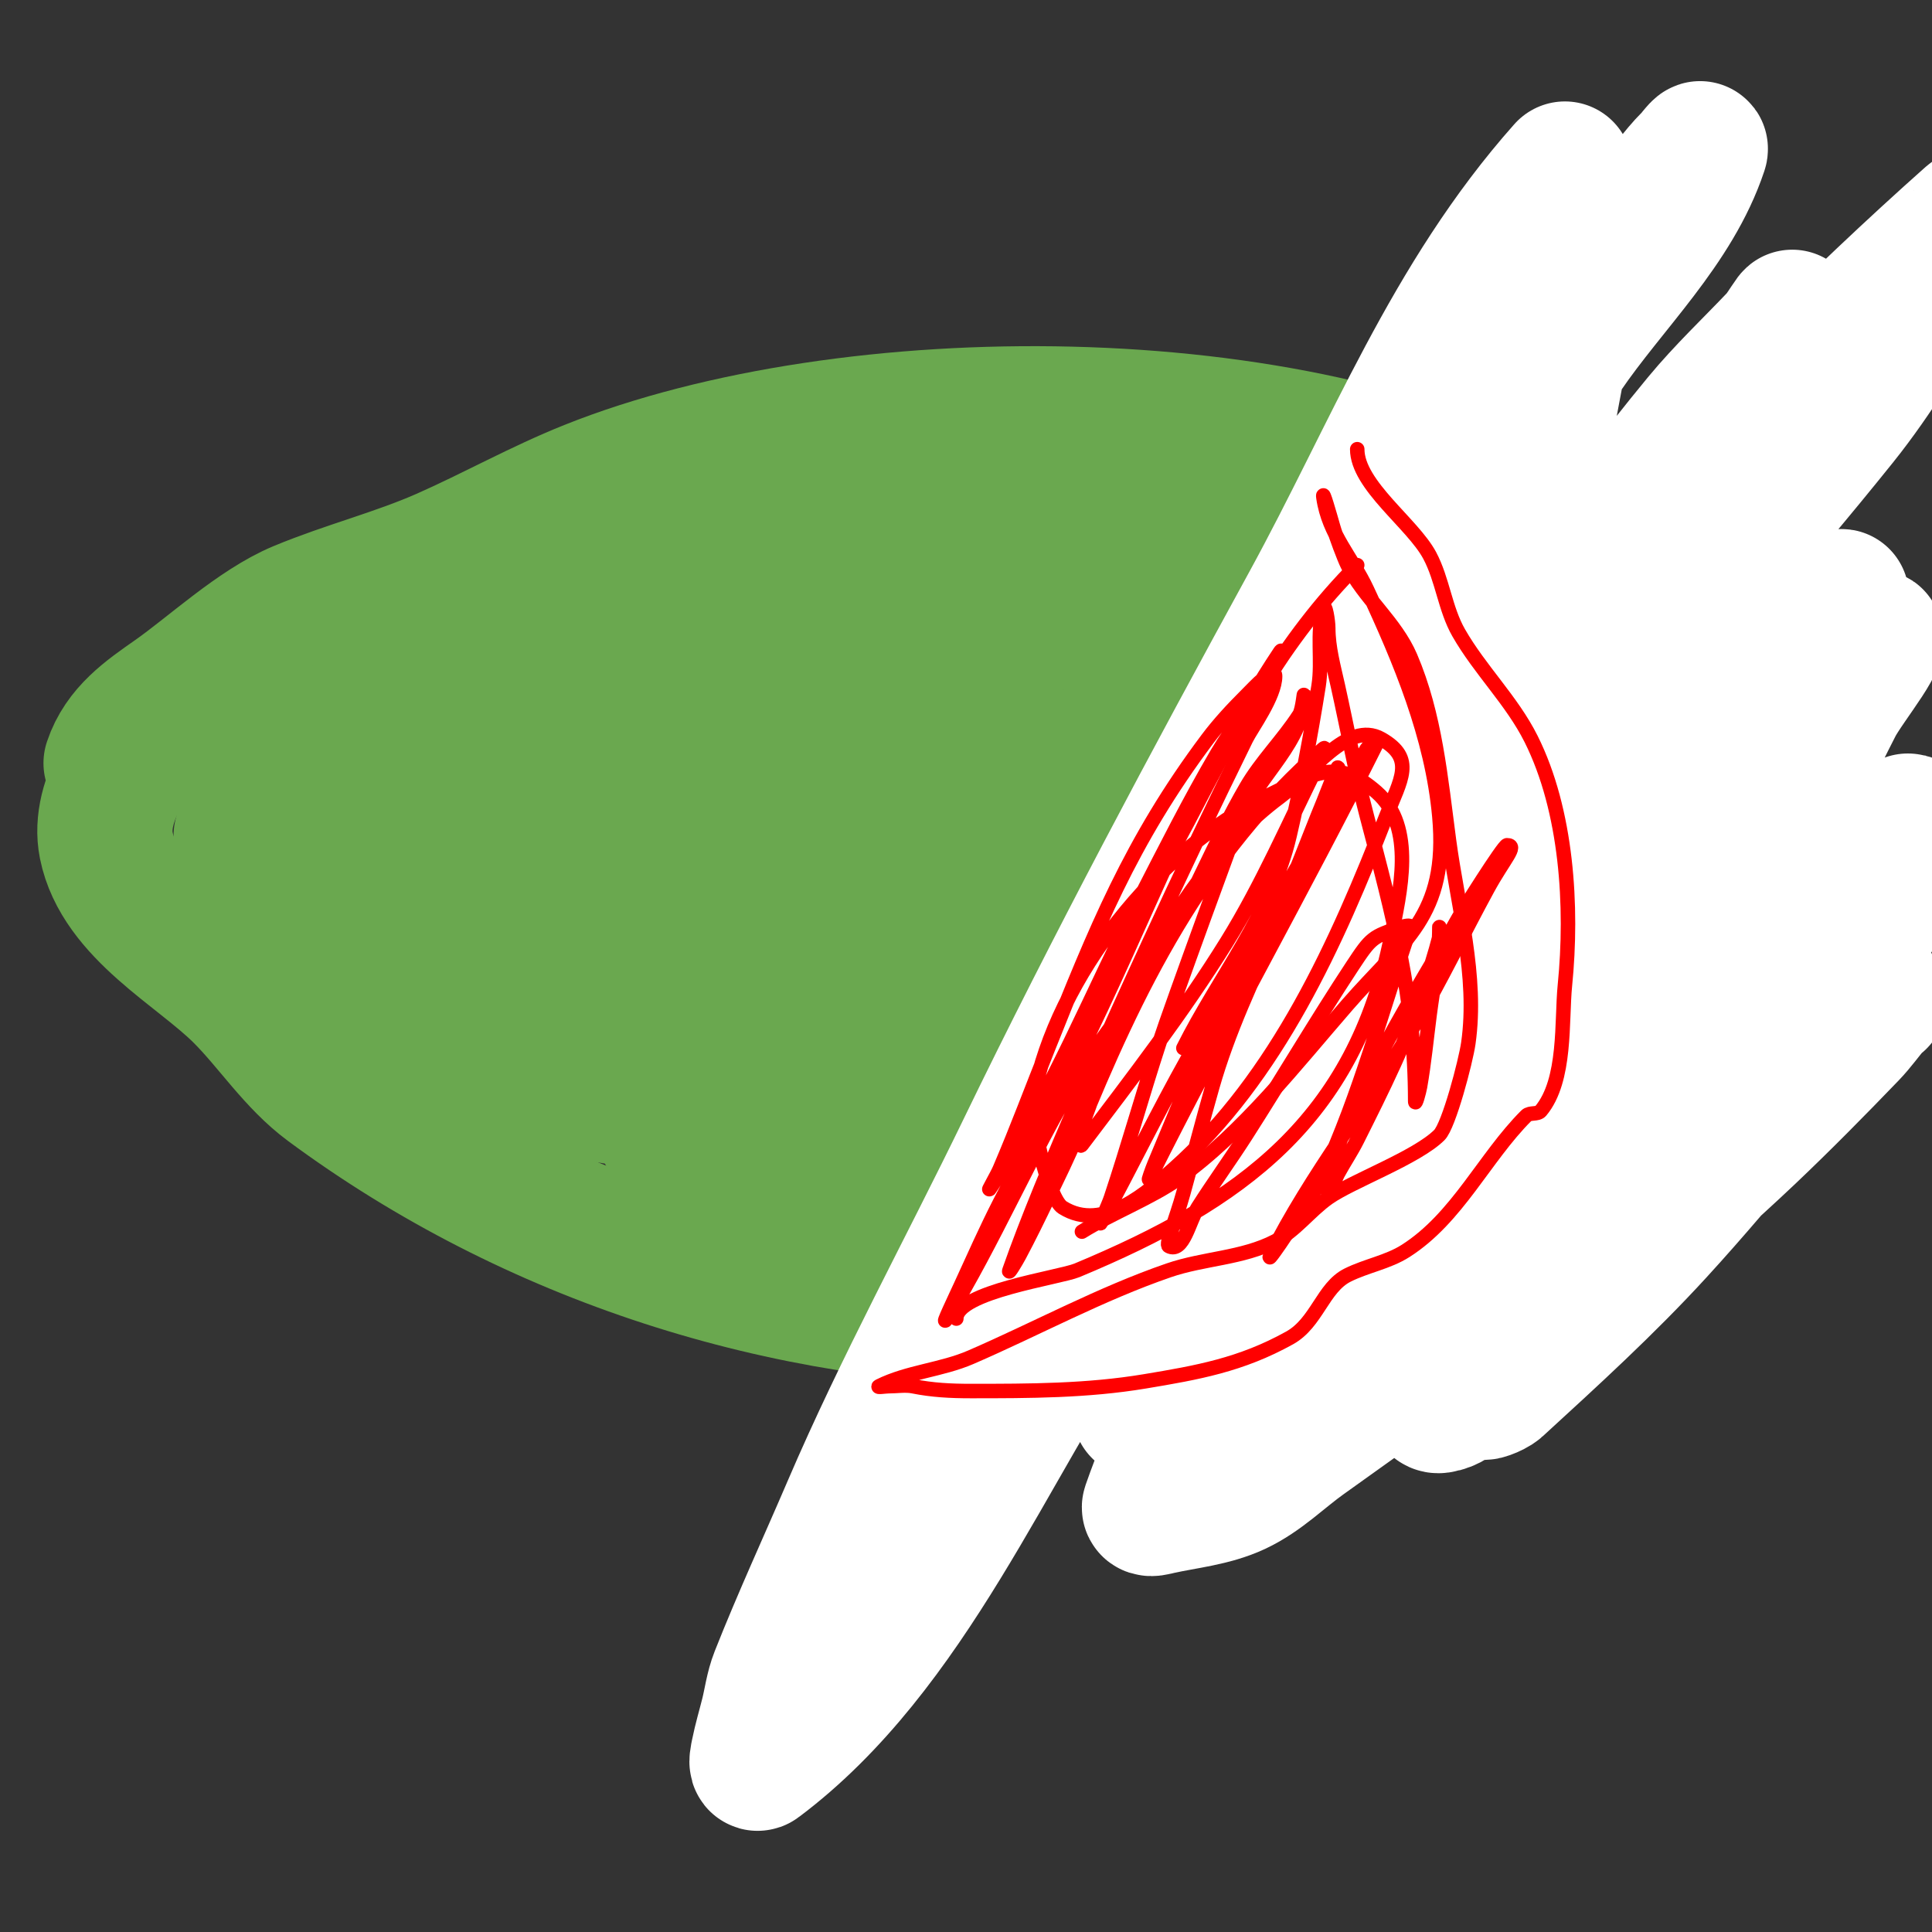 <svg viewBox='0 0 400 400' version='1.1' xmlns='http://www.w3.org/2000/svg' xmlns:xlink='http://www.w3.org/1999/xlink'><rect x="0" y="0" width="400" height="400" fill="#333333" stroke="none"/><g fill='none' stroke='#6aa84f' stroke-width='28' stroke-linecap='round' stroke-linejoin='round'><path d='M23,158c2.166,-6.499 7.477,-10.134 13,-14c7.514,-5.26 17.143,-14.309 26,-18c9.832,-4.097 20.258,-6.695 30,-11c10.094,-4.46 19.754,-9.902 30,-14c53.853,-21.541 146.262,-21.413 197,7c7.584,4.247 14.927,8.948 22,14c4.547,3.248 10.244,13.083 13,17c10.113,14.371 23.743,35.829 22,55c-4.181,45.991 -56.282,61.977 -95,68c-20.503,3.189 -44.809,11 -66,11c-52.578,0 -104.856,-16.85 -147,-48c-7.016,-5.186 -11.831,-12.831 -18,-19c-8.901,-8.901 -25.248,-17.24 -28,-31c-1.883,-9.413 6.016,-20.513 13,-26c18.889,-14.842 28.122,-22.589 52,-26c26.498,-3.785 52.424,-1.389 79,-3c34.905,-2.115 72.292,-5.231 107,2c28.663,5.972 61.494,22.46 66,54c1.351,9.46 -5.098,17.647 -10,25c-12.929,19.394 -28.437,26.793 -51,32c-44.341,10.233 -91.527,12.736 -133,-8c-12.859,-6.43 -19.378,-15.604 -31,-23c-12.553,-7.988 -38.587,-25.65 -34,-44c0.883,-3.531 9.266,-8.499 10,-9c11.635,-7.933 24.371,-13.248 36,-21'/><path d='M64,159c15.085,-18.102 38.794,-26.403 60,-35c17.716,-7.182 35.402,-8.152 54,-12c33.805,-6.994 76.456,-9.41 110,1c16.241,5.04 46.477,13.954 55,31c6.278,12.555 5.161,33.064 4,47c-0.752,9.03 -2.865,23.298 -8,31c-6.309,9.463 -36.474,16.995 -47,19c-46.308,8.821 -91.23,0.534 -136,-10c-16.058,-3.778 -30.649,-1.776 -46,-9c-20.79,-9.784 -46.482,-24.792 -56,-47c-1.685,-3.931 -5.104,-9.586 -4,-14c1.426,-5.705 8.699,-6.566 13,-8c11.881,-3.96 23.862,-6.11 36,-9c42.703,-10.167 86.507,-22.356 131,-16c14.192,2.027 29.054,7.985 43,11c16.595,3.588 33.742,4.998 50,10c3.601,1.108 14,2.589 14,8c0,15.27 -27.957,41.202 -40,47c-4.373,2.105 -9.48,2.231 -14,4c-51.462,20.137 -82.171,14.618 -134,0c-13.642,-3.848 -22.126,-9.282 -34,-17c-2.847,-1.85 -13,-8.035 -13,-11c0,-3.59 6.7,-2.586 10,-4c12.573,-5.388 25.522,-10.37 39,-13c45.777,-8.932 120.268,-18.549 161,12c0.843,0.632 -0.075,2.495 -1,3c-3.152,1.719 -6.68,2.633 -10,4c-15.642,6.441 -30.23,13.352 -47,16c-34.677,5.475 -67.56,5.888 -102,-1c-11.578,-2.316 -28.46,-3.973 -39,-11c-2.364,-1.576 3.527,-1.502 11,-2c7.679,-0.512 15.343,-1.234 23,-2c28.334,-2.833 56.436,-7.893 85,-7c0.991,0.031 23.456,1.818 25,2c1.753,0.206 7.067,1.448 9,2c1.634,0.467 6.7,1 5,1c-21.34,0 -42.705,-4.917 -64,-6c-17.644,-0.897 -35.337,-0.353 -53,0c-8.671,0.173 -17.33,0.772 -26,1c-3.999,0.105 -8,0 -12,0c-5.167,0 -8.518,0.138 -7,-1c18.011,-13.509 57.142,-18.814 79,-23c6.297,-1.206 13.265,-0.133 19,-3c0.422,-0.211 -0.531,-0.951 -1,-1c-5.976,-0.629 -11.999,-1.308 -18,-1c-13.75,0.705 -27.454,2.537 -41,5c-31.834,5.788 -64.33,22 -97,22c-0.333,0 0.671,-0.051 1,0c8.341,1.283 16.68,2.587 25,4c9.347,1.587 18.667,3.333 28,5'/><path d='M104,182c45.333,11 90.561,22.446 136,33c6.246,1.451 12.692,1.853 19,3c1.912,0.348 6.667,2 5,3c-16.668,10.001 -37.37,13.919 -56,19c-1.389,0.379 -20.876,7 -28,7c-10.672,0 -21.232,-3.702 -31,-8c-2.729,-1.201 -5.276,-2.789 -8,-4c-0.914,-0.406 -3.832,-0.555 -3,0c12.72,8.48 29.349,10.558 44,13c26.988,4.498 42.927,8.665 70,-6c14.132,-7.655 28.499,-15.499 40,-27c1.963,-1.963 6.86,-11.14 4,-14c-3.504,-3.504 -9.046,-4.895 -14,-5c-22.912,-0.487 -46.064,5.235 -69,6c-8.995,0.3 -18,0 -27,0c-4.667,0 -9.354,-0.442 -14,0c-2.416,0.23 -4.631,1.474 -7,2c-0.651,0.145 -2.658,-0.11 -2,0c33.785,5.631 66.672,8.746 101,8c6.471,-0.141 12.654,-2.731 19,-4c14.524,-2.905 30.754,-2.438 45,-6c6.679,-1.67 14.497,-5 21,-5'/></g>
<g fill='none' stroke='#ffffff' stroke-width='28' stroke-linecap='round' stroke-linejoin='round'><path d='M324,35c-23.782,26.754 -35.843,58.627 -53,90c-20.361,37.231 -40.48,74.765 -59,113c-11.797,24.355 -25.309,49.055 -36,74c-5,11.667 -10.333,23.196 -15,35c-1.011,2.556 -1.333,5.333 -2,8c-0.667,2.667 -1.461,5.305 -2,8c-0.131,0.654 -0.533,2.4 0,2c31.386,-23.54 47.47,-65.365 69,-97c29.25,-42.98 63.59,-79.329 99,-117c19.415,-20.654 38.251,-41.897 56,-64c7.525,-9.371 13.582,-19.838 20,-30c2.173,-3.44 4.816,-6.567 7,-10c0.358,-0.562 0.498,-2.443 0,-2c-48.974,43.532 -90.14,91.838 -133,141c-14.414,16.533 -26.909,34.699 -39,53c-5.046,7.637 -10.066,15.291 -15,23c-0.402,0.628 -1.262,2.698 -1,2c21.94,-58.507 45.973,-106.453 78,-162c8.629,-14.966 36.397,-49.02 44,-59c2.587,-3.396 4.982,-6.982 8,-10c0.667,-0.667 2.298,-2.894 2,-2c-5.321,15.962 -18.515,28.103 -28,42c-18.507,27.116 -34.761,55.958 -48,86c-11.06,25.098 -17.861,51.937 -29,77c-3.935,8.854 -8.424,17.459 -13,26c-0.445,0.831 -2.41,2.849 -2,2c24.774,-51.318 58.867,-96.659 93,-142c8.862,-11.772 17.61,-23.645 27,-35c4.959,-5.997 10.648,-11.351 16,-17c1.146,-1.21 3.649,-5.535 3,-4c-24.374,57.61 -44.767,111.192 -74,167c-6.642,12.68 -13.599,25.197 -20,38c-1.606,3.211 -2.471,6.752 -4,10c-1.144,2.432 -5.313,9.345 -4,7c22.45,-40.09 49.929,-77.165 76,-115c8.183,-11.876 15.875,-24.084 24,-36c1.878,-2.754 3.739,-5.551 6,-8c1.766,-1.913 7.613,-7.043 6,-5c-30.681,38.862 -67.076,74.268 -94,116c-8.182,12.682 -14.88,26.278 -23,39c-2.413,3.78 -7.582,5.746 -9,10c-5.251,15.754 20.626,-26.032 31,-39c26.636,-33.295 52.959,-66.88 81,-99c6.047,-6.927 11.418,-15.699 20,-19c4.87,-1.873 -4.619,9.357 -7,14c-4.286,8.358 -8.212,16.92 -13,25c-5.892,9.942 -13.214,18.996 -19,29c-10.229,17.687 -18.863,36.261 -29,54c-5.873,10.277 -13.157,19.706 -19,30c-1.198,2.11 -4.402,7.343 -2,7c3.974,-0.568 6.43,-4.916 9,-8c21.299,-25.559 40.039,-53.164 61,-79c5.793,-7.141 23.112,-28.225 19,-20c-8.973,17.946 -44.956,57.655 -57,74c-4.991,6.773 -9.196,14.094 -14,21c-0.538,0.774 -2,2.943 -2,2c0,-1.491 1.167,-2.764 2,-4c9.508,-14.108 18.727,-28.439 29,-42c10.898,-14.385 46.153,-44.024 53,-60c2.076,-4.844 -8.813,5.798 -13,9c-7.154,5.471 -14.577,10.686 -21,17c-22.526,22.144 -43.39,45.942 -66,68c-5.073,4.949 -9.125,15.719 -16,14c-4.204,-1.051 -1.293,-8.864 0,-13c7.977,-25.526 18.591,-50.31 31,-74c3.598,-6.868 7.637,-13.616 10,-21c0.454,-1.42 -0.676,-4.686 -2,-4c-18.732,9.701 -37.437,19.936 -54,33c-7.485,5.904 -11.677,15.091 -17,23c-6.353,9.439 -12.287,19.161 -18,29c-0.335,0.577 -0.585,2.321 0,2c40.121,-22.002 38.756,-25.984 80,-62c2.133,-1.863 52.752,-44.416 51,-42c-22.123,30.514 -47.79,58.304 -71,88c-9.737,12.458 -17.986,26.01 -27,39c-2.32,3.343 -6.117,6.028 -7,10c-0.369,1.659 3.704,0.099 5,-1c14.213,-12.05 27.028,-25.671 41,-38c8.705,-7.681 18.346,-14.262 27,-22c21.799,-19.491 41.535,-41.28 64,-60c0.256,-0.213 0.207,0.739 0,1c-6.172,7.797 -12.3,15.652 -19,23c-24.806,27.207 -51.072,53.193 -74,82c-2.994,3.761 -9.785,7.536 -8,12c1.511,3.778 6.874,-4.395 10,-7c6.89,-5.742 13.658,-11.658 20,-18c20.506,-20.506 38.302,-44.801 63,-60c0.401,-0.247 -0.696,0.64 -1,1c-14.363,16.975 -27.983,34.6 -43,51c-10.348,11.301 -21.705,21.646 -33,32c-0.777,0.712 -3.675,1.81 -3,1c15.218,-18.262 39.033,-37.859 55,-53c7.183,-6.812 14.133,-13.869 21,-21c1.806,-1.875 3.306,-4.023 5,-6c0.307,-0.358 1.471,-1 1,-1c-15.67,0 -24.928,19.009 -37,29c-26.399,21.847 -54.09,42.119 -82,62c-4.671,3.327 -8.803,7.575 -14,10c-4.982,2.325 -10.633,2.807 -16,4c-0.651,0.145 -2.219,0.63 -2,0c18.034,-51.847 61.839,-88.319 97,-128c8.182,-9.234 15.187,-19.451 23,-29c1.194,-1.459 2.667,-2.667 4,-4c0.333,-0.333 1.355,-1.31 1,-1c-16.021,13.976 -31.824,28.203 -48,42c-6.496,5.54 -13.963,9.963 -20,16c-15.681,15.681 -29.607,33.037 -45,49c-2.638,2.736 -5.757,5.018 -9,7c-2.801,1.712 -9.566,7.234 -9,4c4.701,-26.861 47.615,-110.037 53,-121c11.109,-22.616 23.732,-44.463 35,-67c1.938,-3.876 3.63,-7.889 5,-12c0.316,-0.949 1,-3 0,-3c-1.054,0 -0.784,1.968 -1,3c-2.786,13.309 -4.872,26.767 -8,40c-8.277,35.016 -25.645,67.754 -41,100c-1.544,3.241 -0.41,10 -4,10c-1,0 -0.196,-2.019 0,-3c0.476,-2.38 1.073,-4.757 2,-7c9.413,-22.773 18.608,-45.657 29,-68c2.965,-6.376 7.225,-12.068 11,-18c0.895,-1.406 2.255,-2.509 3,-4c0.298,-0.596 0.37,-2.555 0,-2c-16.543,24.815 -28.885,52.215 -42,79c-15.271,31.188 -32.849,62.658 -38,97'/></g>
<g fill='none' stroke='#ff0000' stroke-width='3' stroke-linecap='round' stroke-linejoin='round'><path d='M281,93c0,7.463 11.462,15.367 15,22c2.68,5.026 3.174,11.054 6,16c4.404,7.706 11.031,14.061 15,22c7.439,14.877 8.626,34.745 7,51c-0.741,7.406 0.311,19.626 -5,26c-0.675,0.81 -2.255,0.255 -3,1c-8.685,8.685 -14.245,21.156 -25,28c-3.656,2.326 -8.124,3.062 -12,5c-5.129,2.564 -6.363,9.868 -12,13c-10.078,5.599 -19.054,7.176 -30,9c-11.906,1.984 -23.857,2 -36,2c-4.21,0 -7.943,-0.189 -12,-1c-1.523,-0.305 -3.434,0 -5,0c-0.667,0 -2.596,0.298 -2,0c5.94,-2.97 12.906,-3.359 19,-6c13.695,-5.935 26.885,-13.148 41,-18c7.188,-2.471 15.252,-2.501 22,-6c4.206,-2.181 7.134,-6.262 11,-9c4.773,-3.381 18.341,-8.341 23,-13c1.99,-1.99 5.468,-15.277 6,-19c1.987,-13.91 -2.183,-28.369 -4,-42c-1.703,-12.776 -2.864,-26.016 -8,-38c-3.076,-7.178 -9.637,-12.273 -13,-19c-0.704,-1.409 -2.423,-5.981 -3,-8c-0.579,-2.027 -2.298,-8.087 -2,-6c1.088,7.619 5.968,12.504 9,19c6.891,14.766 13.502,30.522 15,47c1.885,20.737 -7.469,25.739 -19,39c-10.513,12.09 -21.68,26.485 -35,36c-5.489,3.921 -14.04,7.275 -20,11'/><path d='M198,273c0,-5.544 21.382,-8.493 25,-10c34.003,-14.168 57.414,-31.073 65,-69c1.811,-9.057 5.231,-22.798 -3,-30c-7.962,-6.967 -12.365,-4.317 -23,1c-22.271,11.135 -43.154,36.8 -48,62c-0.838,4.358 2.985,21.096 6,23c8.423,5.32 17.917,-3.482 23,-8c21.437,-19.055 33.78,-46.81 44,-73c2.975,-7.624 6.136,-11.922 -1,-16c-7,-4 -14.522,7.201 -21,12c-12.601,9.334 -21.861,23.615 -29,37c-5.214,9.777 -7.939,20.691 -12,31c-0.489,1.241 -0.804,5.064 0,4c10.376,-13.723 20.932,-27.379 30,-42c7.308,-11.782 12.8,-24.599 19,-37c0.471,-0.943 1.793,-3.694 1,-3c-25.144,22.001 -38.732,49.74 -51,80c-1.793,4.423 -3.935,8.697 -6,13c-1.935,4.032 -3.895,8.054 -6,12c-0.566,1.06 -2.397,4.134 -2,3c7.071,-20.202 21.429,-51.534 29,-68c6.477,-14.089 13.175,-28.077 20,-42c1.092,-2.228 6,-8.864 6,-13c0,-2.404 -4.3,2.3 -6,4c-2.838,2.838 -5.592,5.789 -8,9c-15.902,21.203 -23.246,39.615 -33,64c-3.333,8.333 -6.464,16.75 -10,25c-0.587,1.37 -2.827,5.24 -2,4c11.761,-17.641 22.224,-42.922 31,-60c5.18,-10.08 10.263,-20.226 16,-30c3.276,-5.582 7.473,-10.573 11,-16c0.978,-1.505 2.996,-6.494 2,-5c-17.241,25.861 -28.164,56.329 -42,84c-5.068,10.137 -10.846,19.906 -16,30c-2.848,5.578 -5.391,11.307 -8,17c-1.058,2.308 -4.324,9.166 -3,7c9.877,-16.162 17.255,-33.758 27,-50c5.185,-8.641 11.922,-16.295 17,-25c6.61,-11.332 11.418,-23.652 18,-35c3.111,-5.364 7.632,-9.794 11,-15c0.747,-1.154 1,-5.374 1,-4c0,9.393 -9.201,16.41 -13,25c-0.629,1.421 -14.474,39.263 -17,47c-3.469,10.623 -6.466,21.398 -10,32c-0.568,1.703 -2.86,6.576 -2,5c6.141,-11.258 11.724,-22.817 18,-34c12.06,-21.489 24.419,-42.812 37,-64c0.381,-0.641 2.333,-1.667 2,-1c-15.095,30.19 -31.922,59.844 -47,90c-0.471,0.943 0.588,-2.03 1,-3c4.256,-10.033 8.203,-20.214 13,-30c3.549,-7.239 8.459,-13.757 12,-21c3.806,-7.786 6.686,-15.992 10,-24c0.686,-1.659 1.293,-3.35 2,-5c0.294,-0.685 1.181,-2.723 1,-2c-5.782,23.128 -19.459,43.107 -26,66c-2.088,7.309 -3.979,14.673 -6,22c-1.565,5.672 -3.766,10.617 -3,11c2.981,1.491 4.21,-5.188 6,-8c3.226,-5.07 6.761,-9.939 10,-15c7.428,-11.607 14.421,-23.491 22,-35c3.891,-5.909 4.139,-6.046 10,-8c0.632,-0.211 2.216,-0.631 2,0c-5.835,17.057 -10.445,34.632 -18,51c-2.132,4.62 -5.236,8.728 -8,13c-0.905,1.399 -3.745,5.491 -3,4c8.438,-16.876 20.434,-31.737 30,-48c5.368,-9.126 9.93,-18.705 15,-28c3.389,-6.213 6.327,-9 4,-9c-0.691,0 -9.468,14.034 -10,15c-5.426,9.865 -27,43.112 -27,57c0,1.491 1.286,-2.691 2,-4c1.287,-2.359 2.798,-4.596 4,-7c5.207,-10.414 10.494,-20.898 14,-32c1.048,-3.319 2.156,-6.624 3,-10c0.162,-0.647 0,-2.667 0,-2c0,6.273 -1.182,11.73 -2,18c-0.652,5.002 -1.123,10.033 -2,15c-0.183,1.038 -1,4.054 -1,3c0,-21.448 -4.644,-38.646 -10,-59c-2.346,-8.916 -4,-18 -6,-27c-0.88,-3.959 -2,-7.945 -2,-12c0,-1.374 -0.622,-5.321 -1,-4c-1.468,5.138 -0.167,10.722 -1,16c-1.642,10.396 -3.616,20.748 -6,31c-3.762,16.179 -14.687,29.373 -22,44'/><path d='M281,117c-15.592,15.592 -24.956,33.748 -35,53c-9.752,18.691 -21.607,34.642 -25,55'/></g>
</svg>